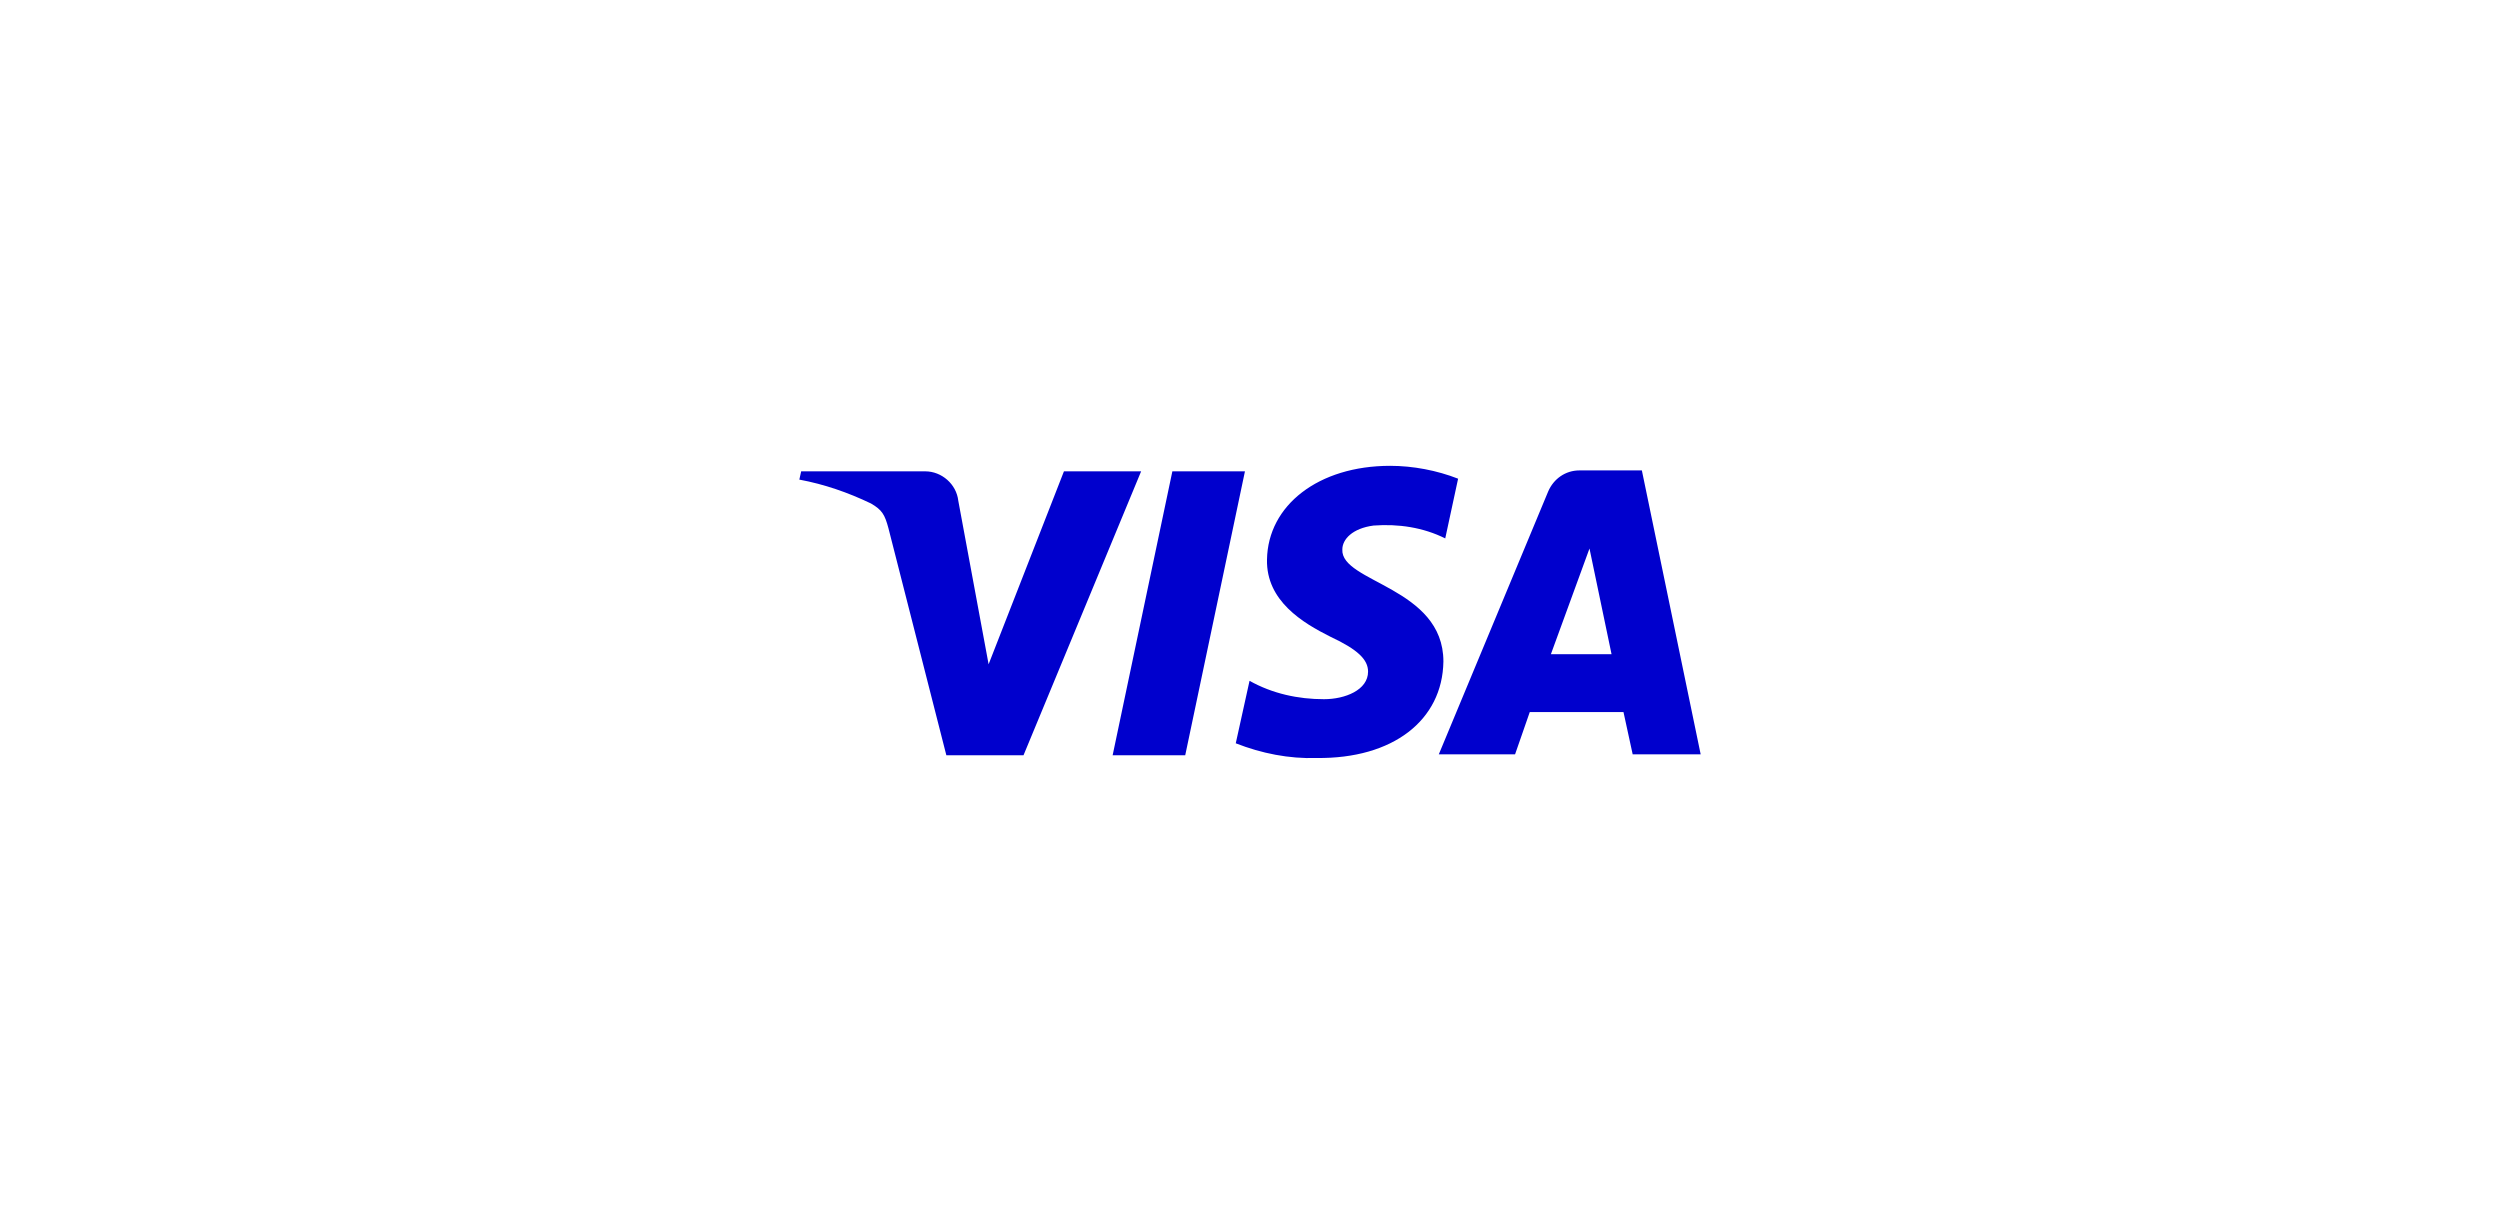 <?xml version="1.0" encoding="utf-8"?>
<!-- Generator: Adobe Illustrator 25.3.1, SVG Export Plug-In . SVG Version: 6.00 Build 0)  -->
<svg version="1.1" id="Слой_1" xmlns="http://www.w3.org/2000/svg" xmlns:xlink="http://www.w3.org/1999/xlink" x="0px" y="0px"
	 viewBox="0 0 272.1 133.2" enable-background="new 0 0 272.1 133.2" xml:space="preserve">
<rect x="0" y="0" fill="none" width="272.1" height="133.2"/>
<g transform="translate(-13 -27)">
	<path fill="#0000CD" d="M137.2,78.3l-12.8,30.9H116l-6.3-24.7c-0.4-1.5-0.7-2-1.9-2.7c-2.5-1.2-5.1-2.1-7.8-2.6l0.2-0.9h13.5
		c1.8,0,3.4,1.4,3.6,3.2l3.3,17.8l8.2-21H137.2z M170.1,99c-0.1,6.4-5.5,10.6-13.8,10.5c-3,0.1-6-0.5-8.8-1.6l1.5-6.8
		c2.5,1.4,5.3,2,8.1,2c2.3,0,4.8-1,4.8-3c0-1.3-1.1-2.4-4.1-3.8c-3-1.5-7-3.9-6.9-8.4c0.1-5.9,5.6-10.2,13.4-10.2
		c2.5,0,5.1,0.5,7.4,1.4l-1.4,6.5c-2.4-1.2-5.1-1.6-7.8-1.4c-2.3,0.3-3.4,1.5-3.4,2.6C158.9,90.4,170.1,90.9,170.1,99z M190.7,109.1
		l-1-4.6h-10.2l-1.6,4.6h-8.3l11.9-28.6c0.6-1.4,1.9-2.3,3.4-2.3h6.8l6.4,30.9H190.7z M181.8,98.2h6.6L186,86.7L181.8,98.2z
		 M148.5,78.3l-6.5,30.9h-7.9l6.5-30.9H148.5z"/>
</g>
</svg>
